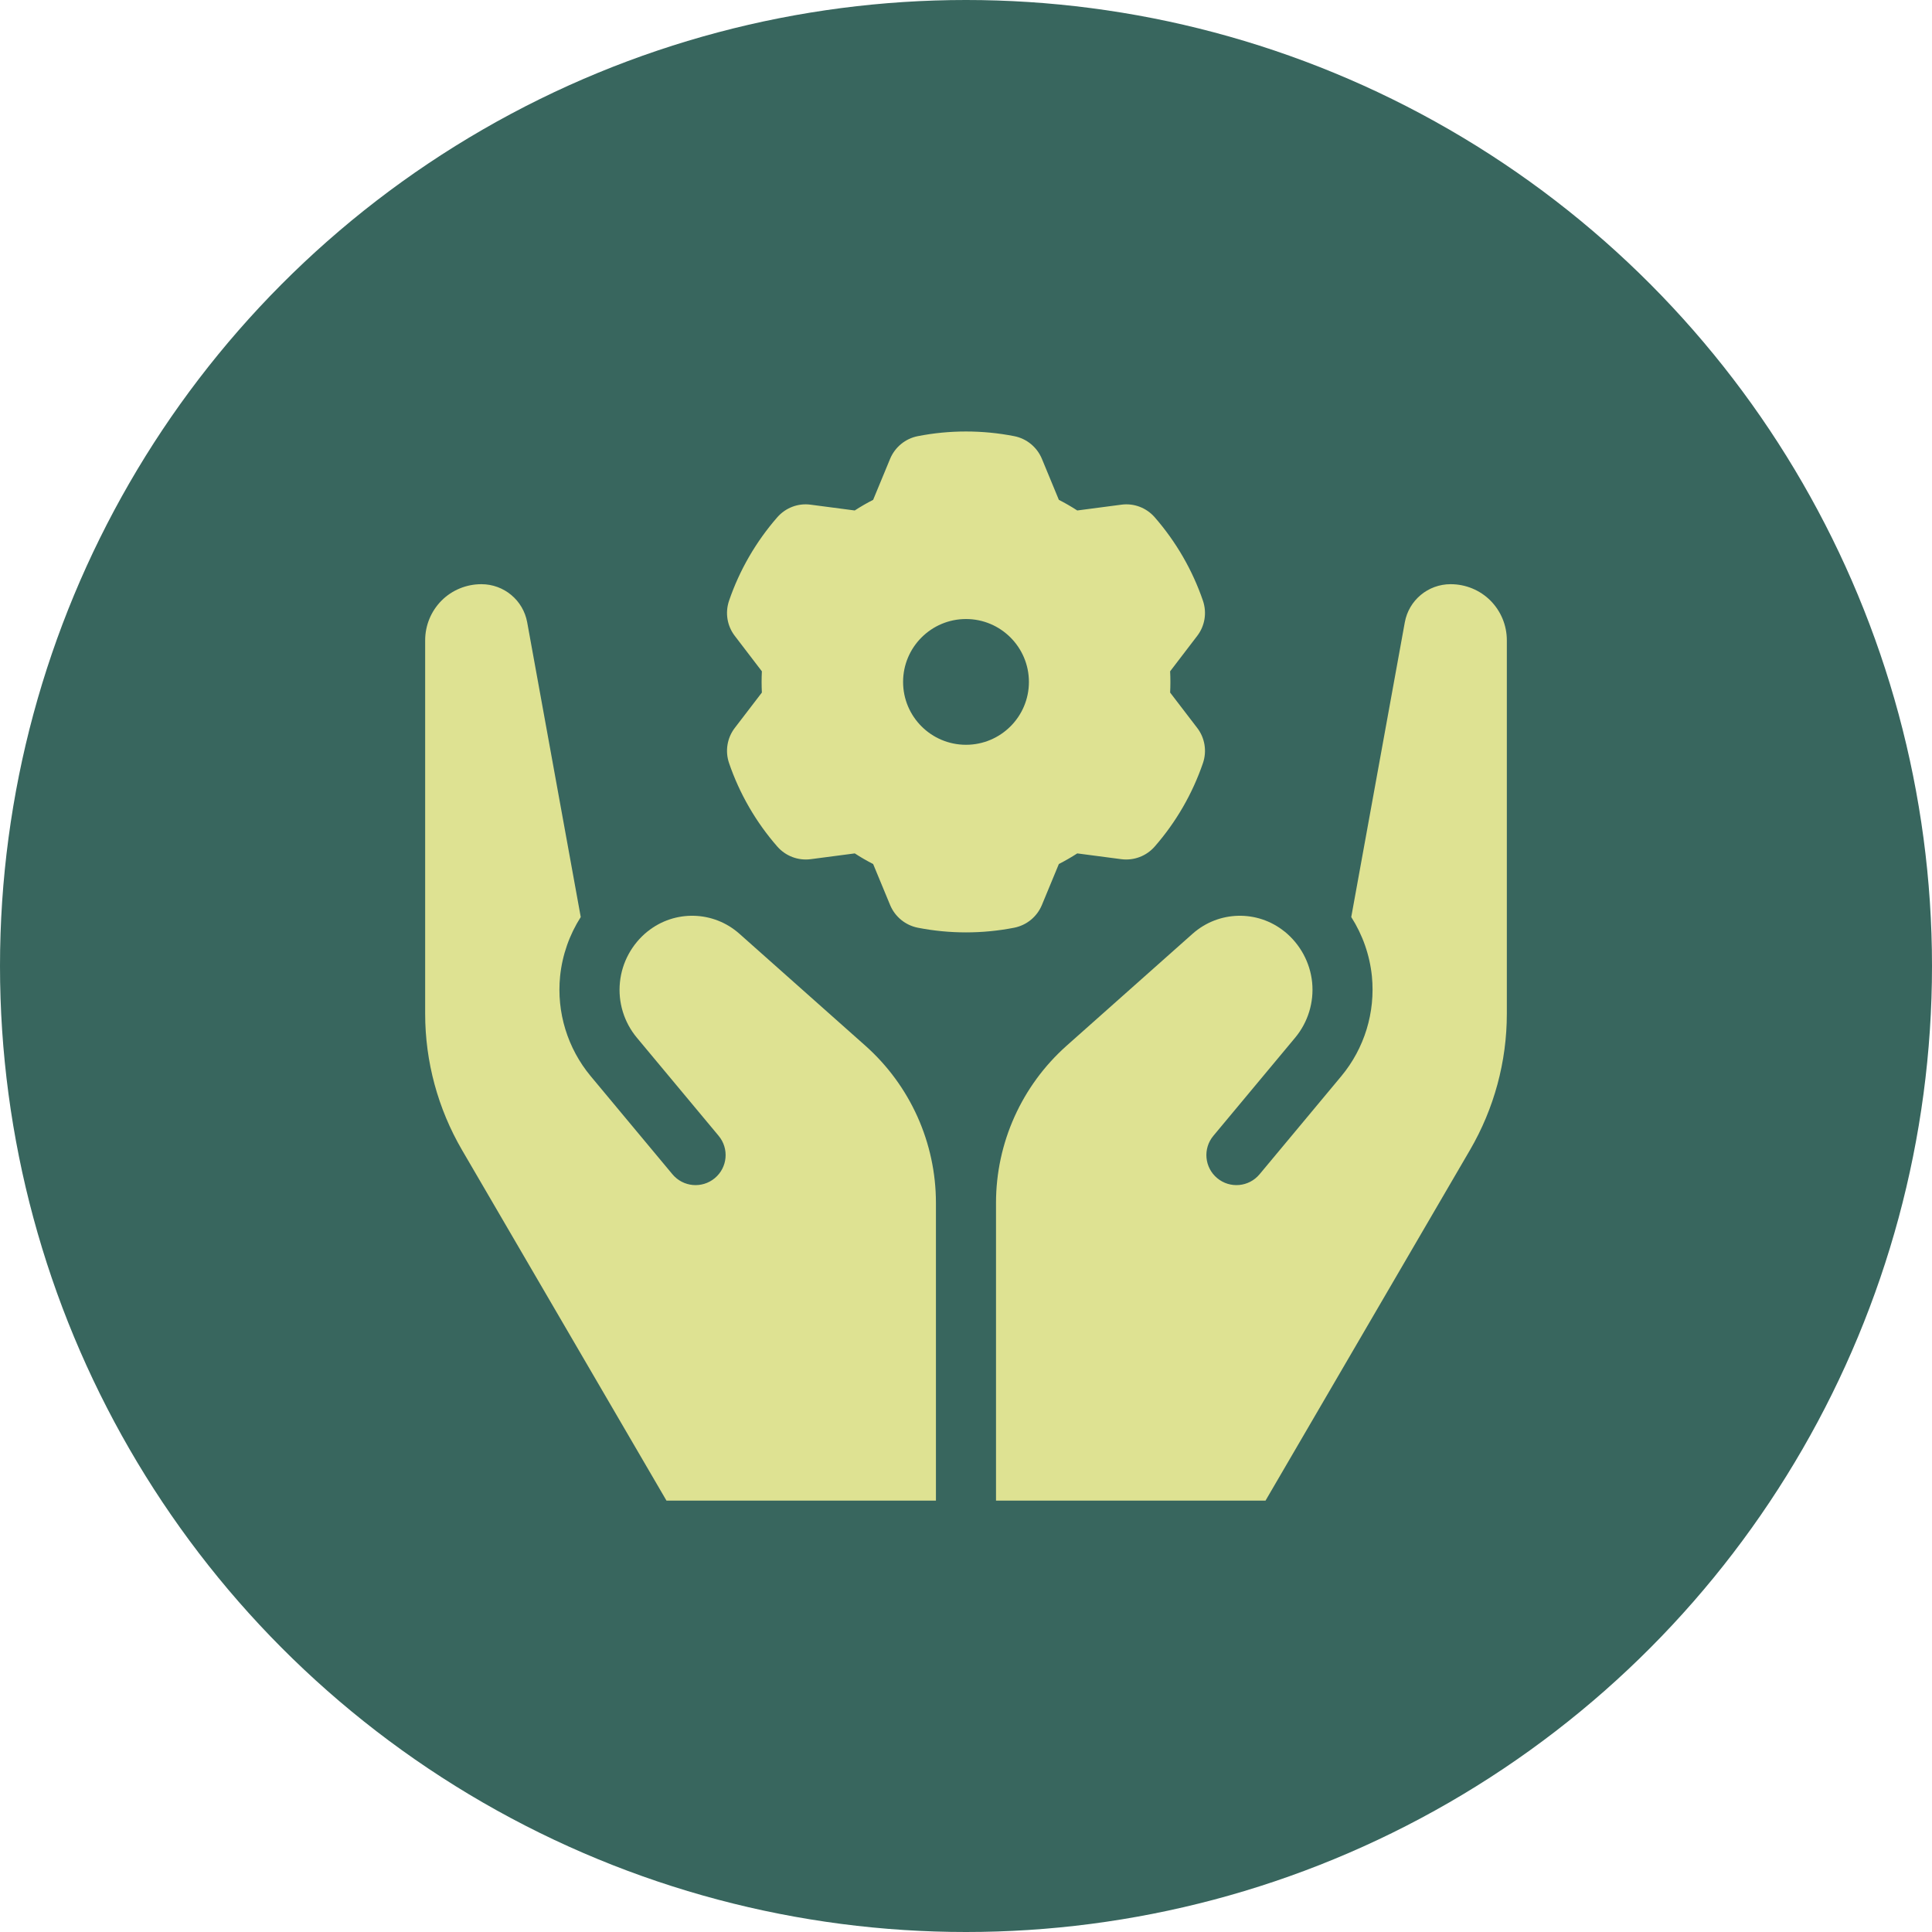 <?xml version="1.0"?>
<svg xmlns="http://www.w3.org/2000/svg" width="32" height="32" viewBox="0 0 32 32" fill="none">
<circle cx="16" cy="16" r="16" fill="#38665E"/>
<path fill-rule="evenodd" clip-rule="evenodd" d="M17.256 7.597L17.538 8.279C17.642 8.332 17.744 8.391 17.843 8.455L18.574 8.359C18.782 8.331 18.988 8.41 19.126 8.568C19.479 8.973 19.751 9.442 19.925 9.951C19.992 10.149 19.957 10.367 19.829 10.533L19.381 11.119C19.387 11.236 19.387 11.354 19.381 11.471L19.829 12.056C19.957 12.222 19.992 12.441 19.925 12.638C19.751 13.147 19.479 13.617 19.126 14.021C18.988 14.179 18.782 14.257 18.574 14.231L17.843 14.135C17.744 14.199 17.642 14.257 17.538 14.311L17.256 14.992C17.175 15.185 17.004 15.325 16.798 15.366C16.271 15.469 15.729 15.469 15.202 15.366C14.996 15.325 14.825 15.185 14.744 14.992L14.462 14.311C14.357 14.257 14.256 14.199 14.158 14.135L13.426 14.231C13.218 14.257 13.012 14.179 12.874 14.021C12.521 13.617 12.249 13.147 12.075 12.638C12.008 12.441 12.043 12.222 12.171 12.056L12.619 11.471C12.613 11.353 12.613 11.236 12.619 11.119L12.171 10.533C12.043 10.367 12.008 10.149 12.075 9.951C12.249 9.442 12.521 8.973 12.874 8.568C13.012 8.41 13.218 8.331 13.426 8.359L14.157 8.455C14.256 8.391 14.357 8.332 14.462 8.279L14.744 7.597C14.825 7.405 14.996 7.264 15.202 7.224C15.729 7.121 16.271 7.121 16.798 7.224C17.004 7.264 17.175 7.405 17.256 7.597ZM16 10.253C15.425 10.253 14.958 10.72 14.958 11.295C14.958 11.87 15.425 12.336 16 12.336C16.575 12.336 17.042 11.87 17.042 11.295C17.042 10.72 16.575 10.253 16 10.253Z" fill="#DEE292"/>
<path fill-rule="evenodd" clip-rule="evenodd" d="M20.961 24.855H16.497V19.924C16.497 18.929 16.923 17.982 17.667 17.32L19.753 15.466C20.183 15.084 20.824 15.067 21.273 15.427L21.274 15.427C21.533 15.636 21.699 15.939 21.733 16.27C21.766 16.602 21.664 16.932 21.452 17.187L20.097 18.813C19.921 19.024 19.949 19.338 20.161 19.514C20.372 19.69 20.686 19.661 20.862 19.45L22.216 17.825C22.6 17.363 22.782 16.767 22.723 16.17C22.687 15.817 22.568 15.482 22.381 15.189L23.268 10.308C23.334 9.942 23.653 9.676 24.026 9.676H24.028C24.275 9.676 24.512 9.773 24.686 9.947C24.86 10.122 24.958 10.358 24.958 10.605V16.791C24.958 17.584 24.747 18.362 24.348 19.047L20.961 24.855ZM15.502 24.855H11.039L7.652 19.047C7.253 18.362 7.042 17.584 7.042 16.791V10.605C7.042 10.358 7.14 10.122 7.314 9.947C7.488 9.773 7.725 9.676 7.972 9.676H7.974C8.347 9.676 8.666 9.942 8.732 10.308L9.619 15.189C9.432 15.482 9.313 15.817 9.277 16.17C9.217 16.767 9.4 17.363 9.784 17.825L11.138 19.45C11.314 19.661 11.628 19.69 11.839 19.514C12.051 19.338 12.079 19.024 11.903 18.813L10.548 17.187C10.336 16.932 10.234 16.602 10.268 16.27C10.301 15.939 10.467 15.636 10.726 15.427L10.727 15.427C11.176 15.067 11.818 15.084 12.247 15.466L14.333 17.32C15.077 17.982 15.502 18.929 15.502 19.924V24.855Z" fill="#DEE292"/>
</svg>
